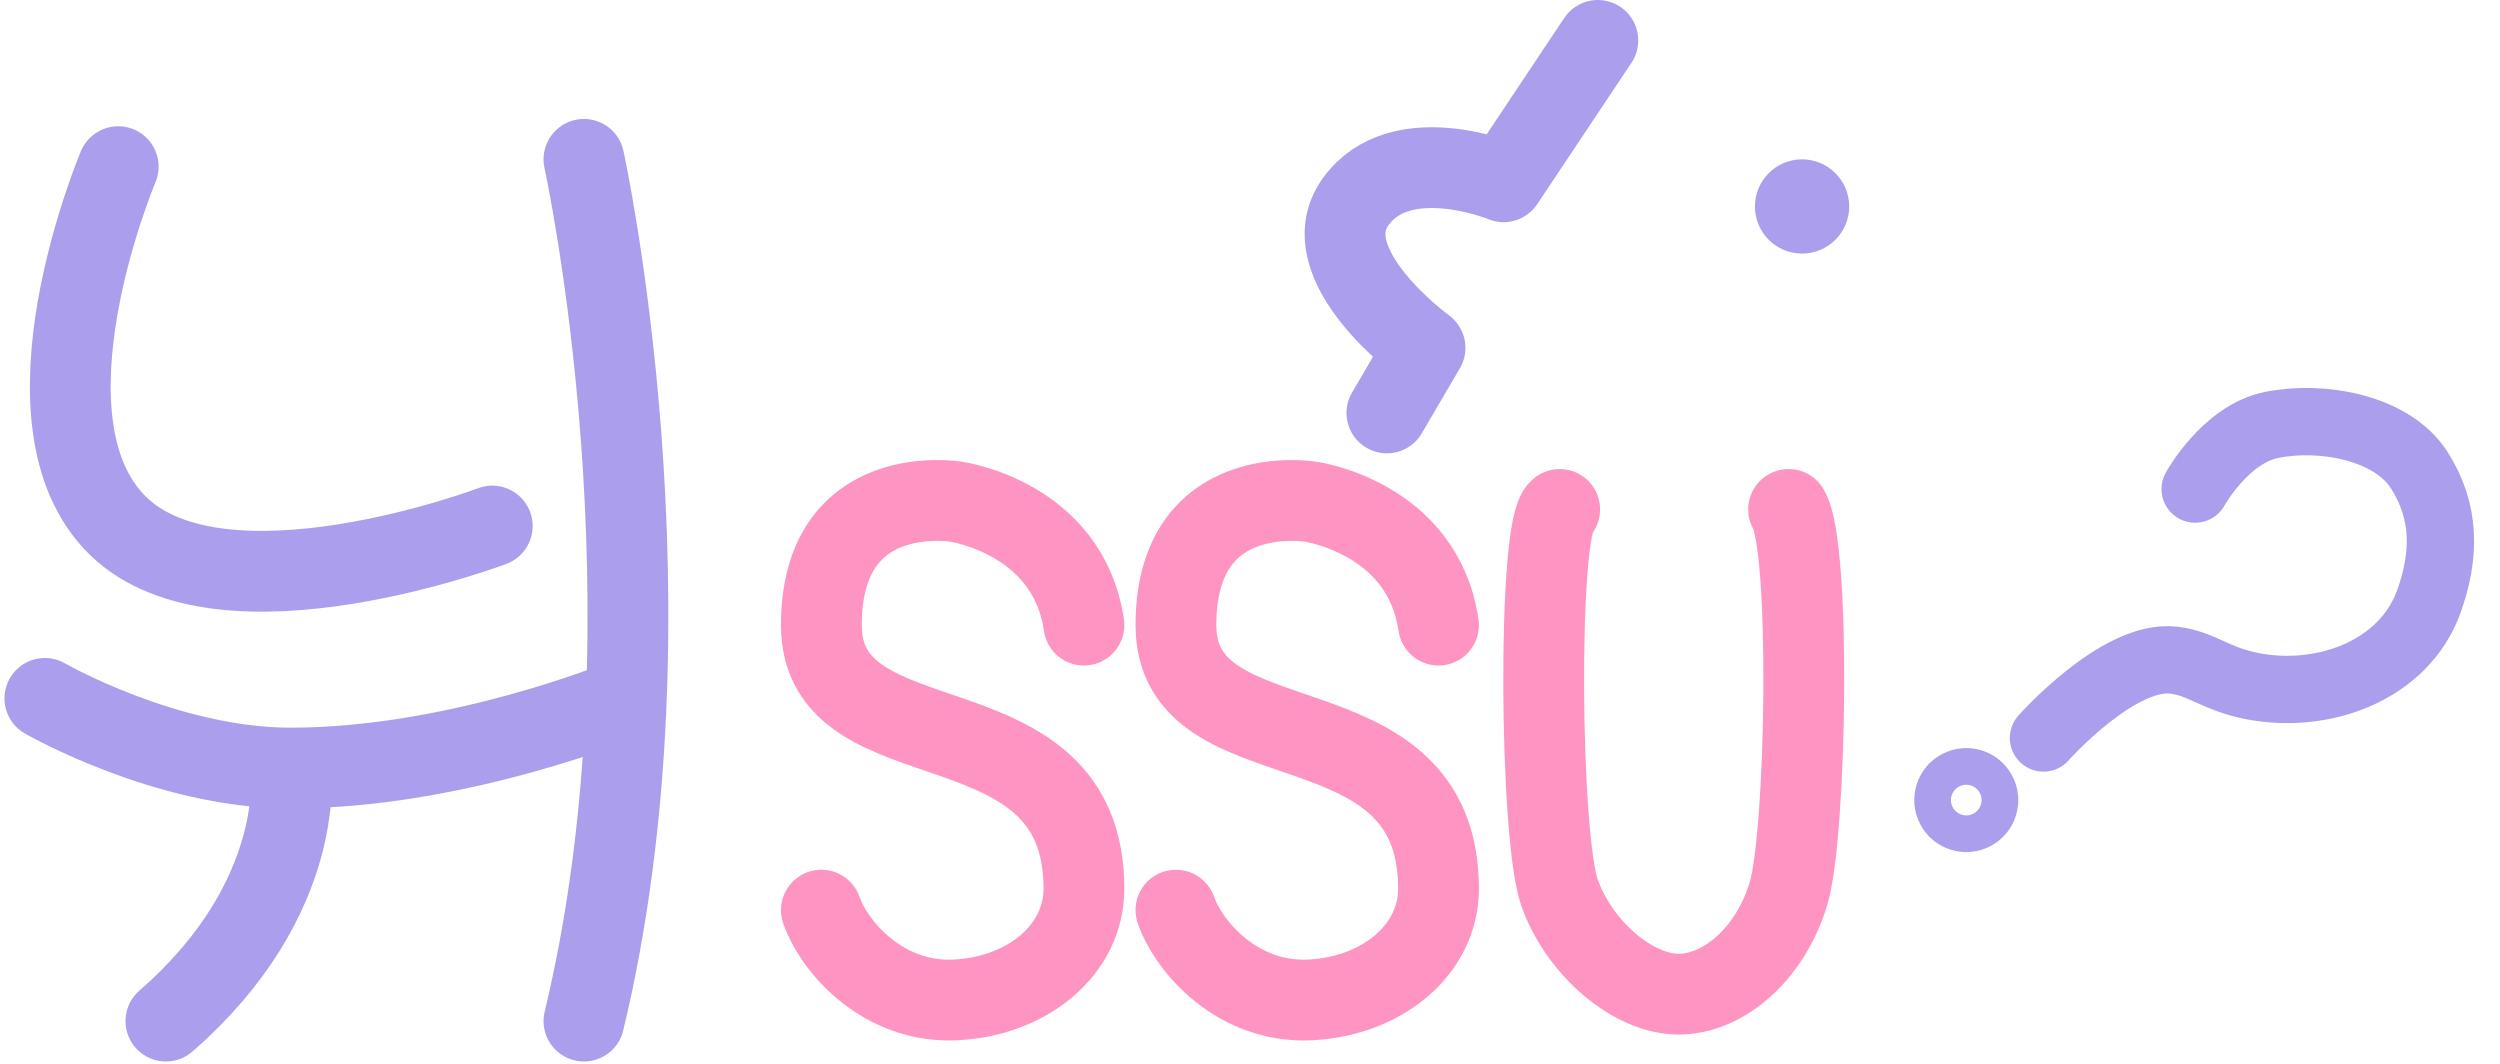 <svg width="557" height="237" viewBox="0 0 557 237" fill="none" xmlns="http://www.w3.org/2000/svg">
<path d="M26.34 37.134C26.34 37.134 2.31 93.858 26.34 117.202C49.684 139.879 109.676 117.202 109.676 117.202" stroke="#AB9FED" stroke-width="18" stroke-linecap="round"/>
<path d="M10 155.602C10 155.602 36.962 171.126 64.74 171.126M64.74 171.126C102.323 171.126 139.549 155.602 139.549 155.602M64.74 171.126C64.74 171.126 68.826 199.721 36.962 227.5M130.102 35.5C130.102 35.5 152.162 135.994 130.102 227.5" stroke="#AB9FED" stroke-width="18" stroke-linecap="round"/>
<path d="M241.5 139.277C238 115.277 213 111.777 213 111.777C213 111.777 183 106.777 183 139.277C183 171.777 241.5 154 241.5 198C241.5 211.597 229 221.935 213 222.777C197 223.619 186 211.277 183 202.777" stroke="#FE94C1" stroke-width="18" stroke-linecap="round"/>
<path d="M320.5 139.277C317 115.277 292 111.777 292 111.777C292 111.777 262 106.777 262 139.277C262 171.777 320.5 154 320.5 198C320.5 211.597 308 221.935 292 222.777C276 223.619 265 211.277 262 202.777" stroke="#FE94C1" stroke-width="18" stroke-linecap="round"/>
<path d="M347.498 113.5C342.5 117 342.996 186.5 347.498 199C352 211.5 363.996 221.5 373.998 221.5C384 221.5 394.496 212.5 398.498 199C402.5 185.5 403.5 121.5 398.498 113.5" stroke="#FE94C1" stroke-width="18" stroke-linecap="round"/>
<path d="M489.08 108.961C489.08 108.961 495.759 96.822 506.001 94.7C517.109 92.399 532.905 95.171 539.001 104.738C544.909 114.01 544.862 123.597 541.169 133.952C535.669 149.37 517.594 156.051 501.547 152.814C493.401 151.17 490.561 147.824 484.27 147.083C471.978 145.635 455.287 164.422 455.287 164.422" stroke="#AB9FED" stroke-width="15" stroke-linecap="round"/>
<circle cx="438.085" cy="178.257" r="4.089" transform="rotate(56.508 438.085 178.257)" stroke="#AB9FED" stroke-width="15"/>
<path d="M356 9L335 40.5C335 40.5 312 31 302 45C292 59 317.5 77.5 317.5 77.5L309 92" stroke="#AB9FED" stroke-width="18" stroke-linecap="round" stroke-linejoin="round"/>
<circle cx="401.5" cy="46" r="10.5" fill="#AB9FED"/>
</svg>
